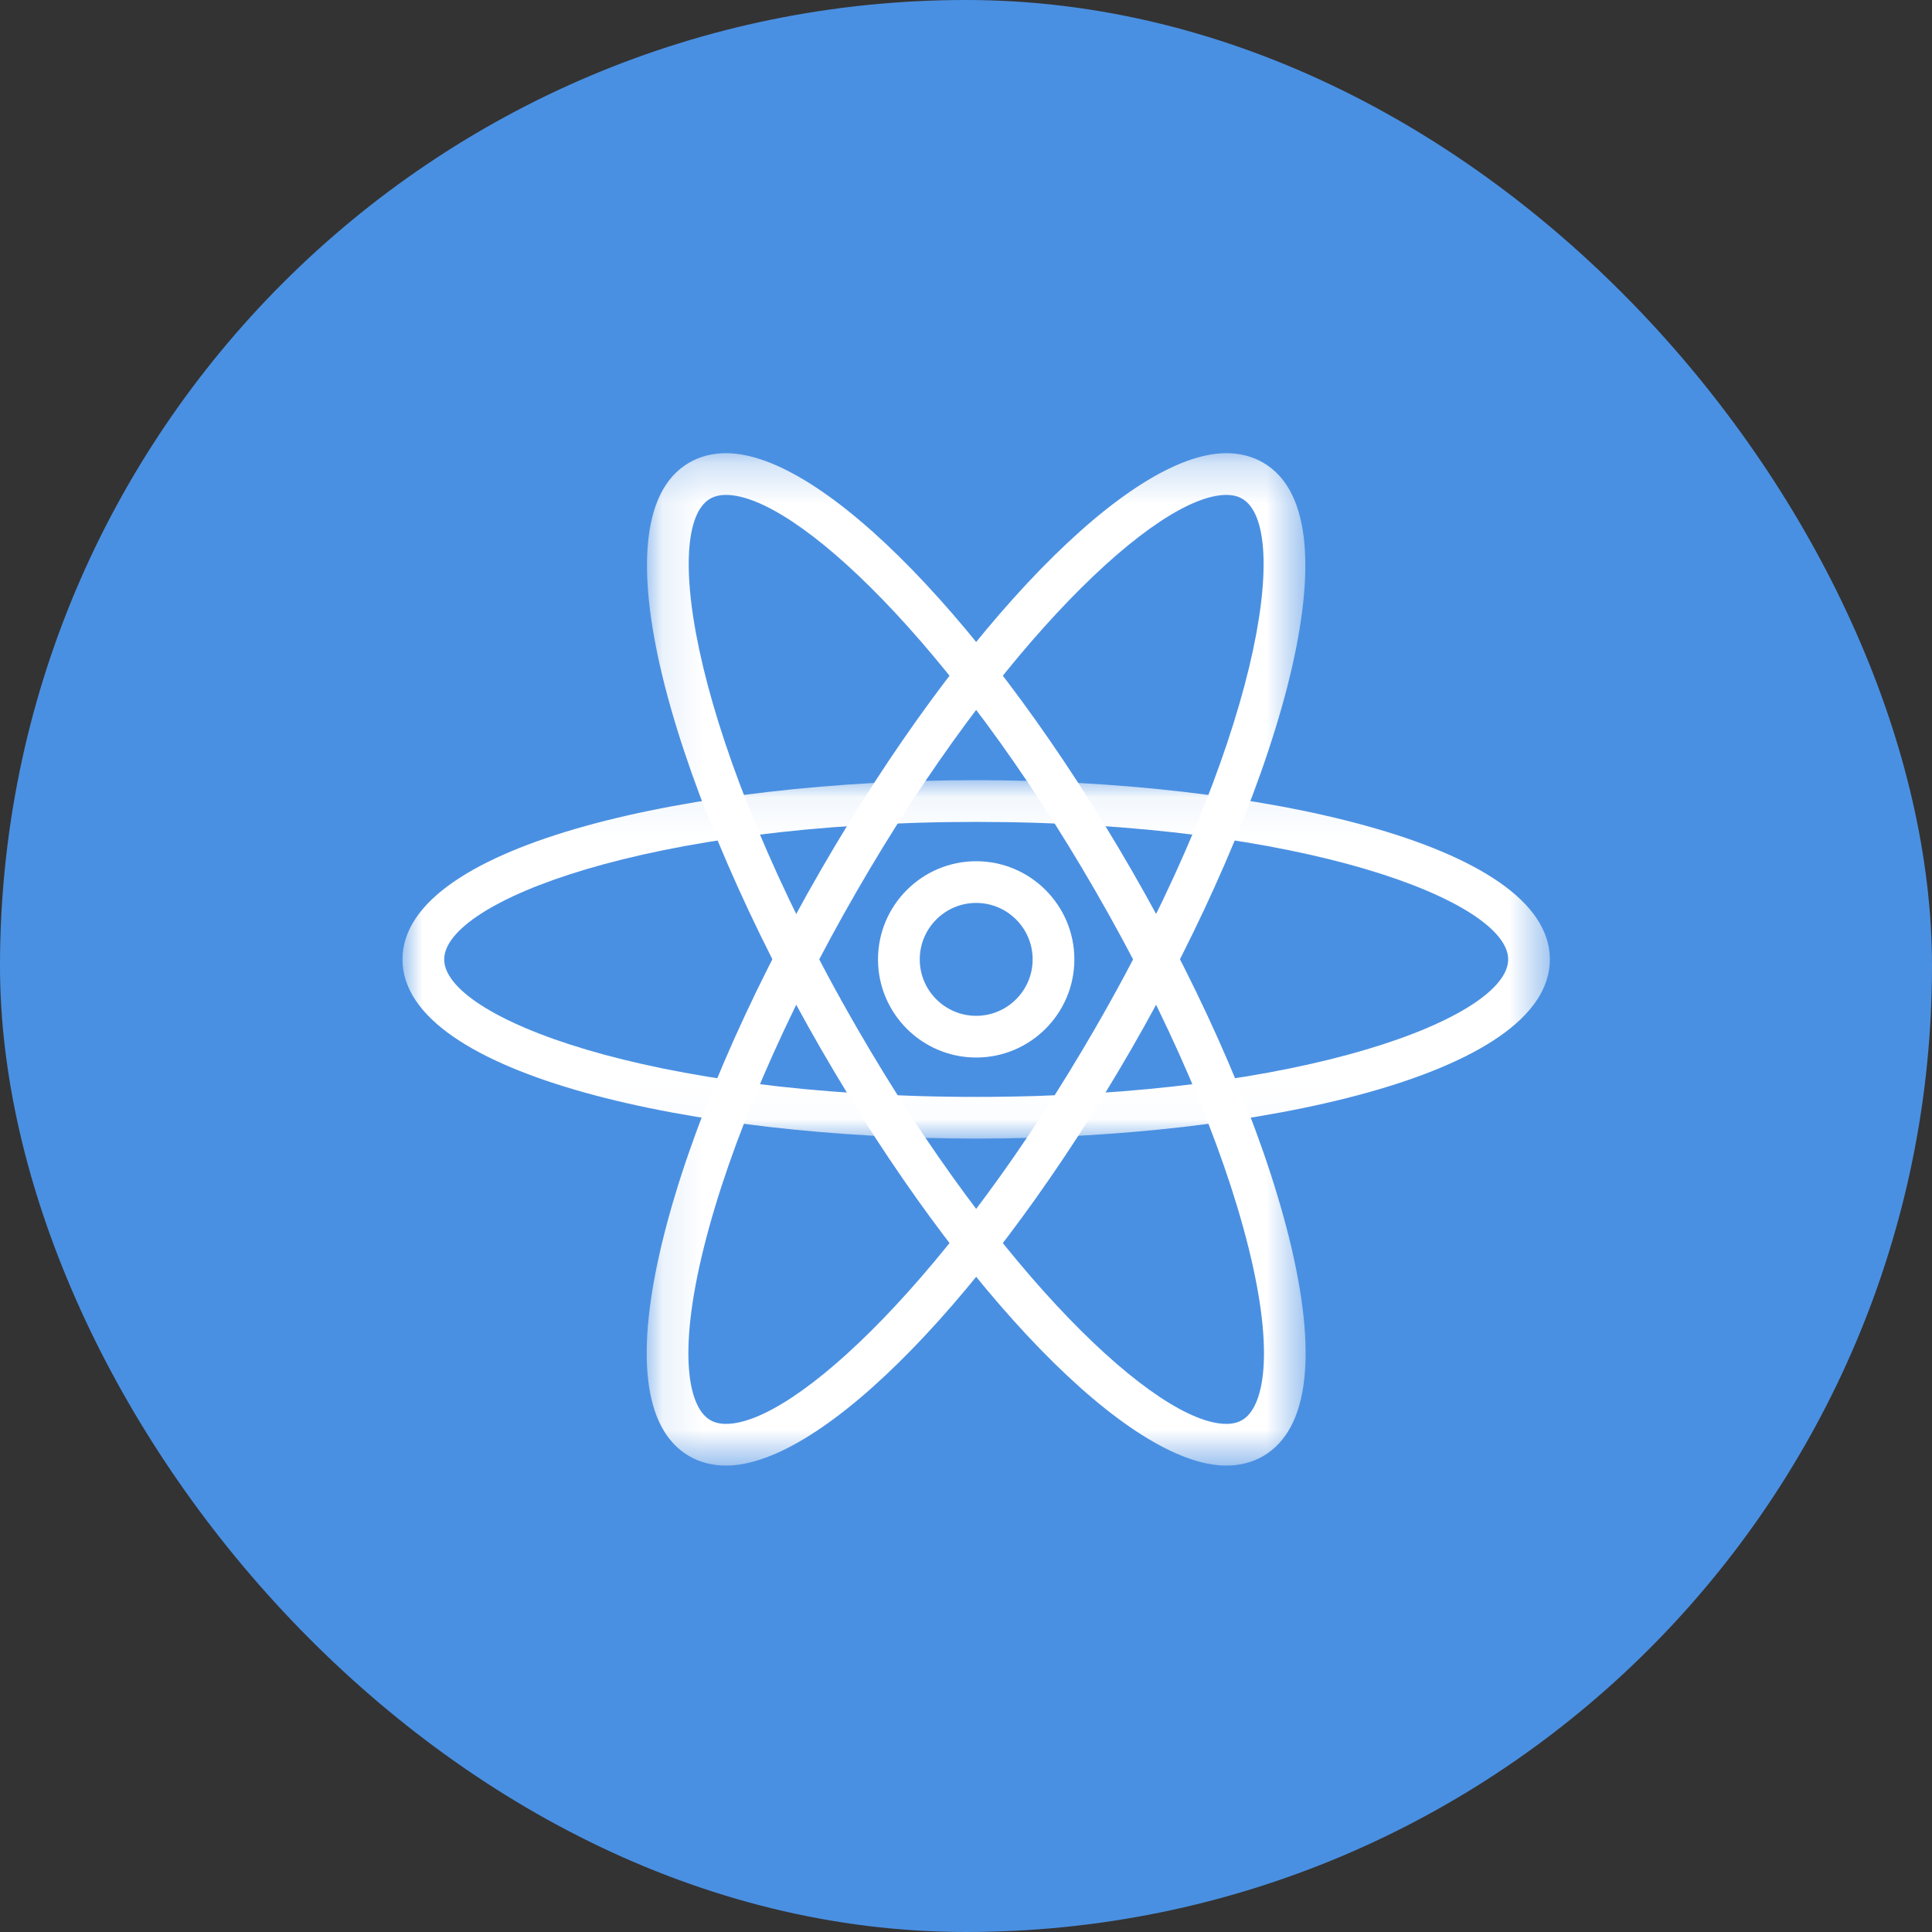 <?xml version="1.0" encoding="UTF-8"?>
<svg width="48px" height="48px" viewBox="0 0 48 48" version="1.1" xmlns="http://www.w3.org/2000/svg" xmlns:xlink="http://www.w3.org/1999/xlink">
    <rect x="0" y="0" width="48" height="48" fill="#333333" stroke="none"/>
    <!-- Generator: Sketch 53.2 (72643) - https://sketchapp.com -->
    <title>Group 2</title>
    <desc>Created with Sketch.</desc>
    <defs>
        <polygon id="path-1" points="0 0.071 28.506 0.071 28.506 8.976 0 8.976"></polygon>
        <polygon id="path-3" points="0.108 0.238 16.472 0.238 16.472 25.391 0.108 25.391"></polygon>
        <polygon id="path-5" points="0.115 0.238 16.479 0.238 16.479 25.391 0.115 25.391"></polygon>
    </defs>
    <g id="Page-1" stroke="none" stroke-width="1" fill="none" fill-rule="evenodd">
        <g id="Group-2">
            <g id="Group-Copy" fill="#4A90E2">
                <rect id="Rectangle" x="0" y="0" width="48" height="48" rx="24"></rect>
            </g>
            <g id="phys" transform="translate(10, 11)">
                <g id="Group-3" transform="translate(0, 8.312)">
                    <g id="Fill-1-Clipped">
                        <mask id="mask-2" fill="white">
                            <use xlink:href="#path-1"></use>
                        </mask>
                        <g id="path-1"></g>
                        <path d="M14.253,1.108 C6.064,1.108 1.036,3.098 1.036,4.524 C1.036,5.95 6.064,7.94 14.253,7.94 C22.441,7.94 27.47,5.95 27.47,4.524 C27.47,3.098 22.441,1.108 14.253,1.108 M14.253,8.976 C7.343,8.976 -7.77272727e-05,7.416 -7.77272727e-05,4.524 C-7.77272727e-05,1.632 7.343,0.071 14.253,0.071 C21.162,0.071 28.506,1.632 28.506,4.524 C28.506,7.416 21.162,8.976 14.253,8.976" id="Fill-1" fill="#FFFFFF" fill-rule="nonzero" mask="url(#mask-2)"></path>
                    </g>
                </g>
                <g id="Group-6" transform="translate(5.959, 0.021)">
                    <g id="Fill-4-Clipped">
                        <mask id="mask-4" fill="white">
                            <use xlink:href="#path-3"></use>
                        </mask>
                        <g id="path-3"></g>
                        <path d="M14.509,1.275 C12.79,1.275 8.889,4.952 5.335,11.107 C3.524,14.243 2.173,17.387 1.531,19.96 C0.854,22.674 1.167,23.961 1.686,24.26 C1.795,24.324 1.924,24.355 2.079,24.355 C3.798,24.355 7.699,20.677 11.252,14.523 C15.347,7.431 16.137,2.082 14.902,1.369 C14.793,1.306 14.664,1.275 14.509,1.275 M2.079,25.391 C1.742,25.391 1.435,25.312 1.167,25.158 C0.023,24.497 -0.199,22.613 0.526,19.709 C1.191,17.045 2.58,13.806 4.438,10.589 C7.956,4.495 12.098,0.238 14.509,0.238 C14.846,0.238 15.153,0.317 15.42,0.471 C17.925,1.918 15.604,9.057 12.15,15.041 C8.631,21.135 4.49,25.391 2.079,25.391" id="Fill-4" fill="#FFFFFF" fill-rule="nonzero" mask="url(#mask-4)"></path>
                    </g>
                </g>
                <g id="Group-9" transform="translate(5.959, 0.021)">
                    <g id="Fill-7-Clipped">
                        <mask id="mask-6" fill="white">
                            <use xlink:href="#path-5"></use>
                        </mask>
                        <g id="path-5"></g>
                        <path d="M2.079,1.275 C1.923,1.275 1.795,1.306 1.685,1.369 C0.45,2.082 1.241,7.431 5.335,14.523 C8.888,20.676 12.789,24.354 14.509,24.355 L14.509,24.355 C14.663,24.355 14.792,24.324 14.902,24.26 C15.421,23.961 15.734,22.674 15.056,19.96 C14.414,17.387 13.063,14.243 11.252,11.107 C7.699,4.952 3.797,1.275 2.079,1.275 M14.509,25.391 L14.508,25.391 C12.097,25.39 7.956,21.134 4.438,15.041 C0.983,9.057 -1.337,1.917 1.167,0.471 C1.435,0.317 1.741,0.238 2.079,0.238 C4.49,0.238 8.631,4.495 12.15,10.589 C14.007,13.806 15.397,17.045 16.062,19.709 C16.786,22.613 16.564,24.497 15.42,25.158 C15.152,25.312 14.846,25.391 14.509,25.391" id="Fill-7" fill="#FFFFFF" fill-rule="nonzero" mask="url(#mask-6)"></path>
                    </g>
                </g>
                <path d="M14.253,11.433 C13.48,11.433 12.851,12.062 12.851,12.836 C12.851,13.609 13.48,14.238 14.253,14.238 C15.026,14.238 15.656,13.609 15.656,12.836 C15.656,12.062 15.026,11.433 14.253,11.433 M14.253,15.274 C12.908,15.274 11.814,14.18 11.814,12.836 C11.814,11.491 12.908,10.397 14.253,10.397 C15.598,10.397 16.692,11.491 16.692,12.836 C16.692,14.18 15.598,15.274 14.253,15.274" id="Fill-10" fill="#FFFFFF" fill-rule="nonzero"></path>
            </g>
        </g>
    </g>
</svg>